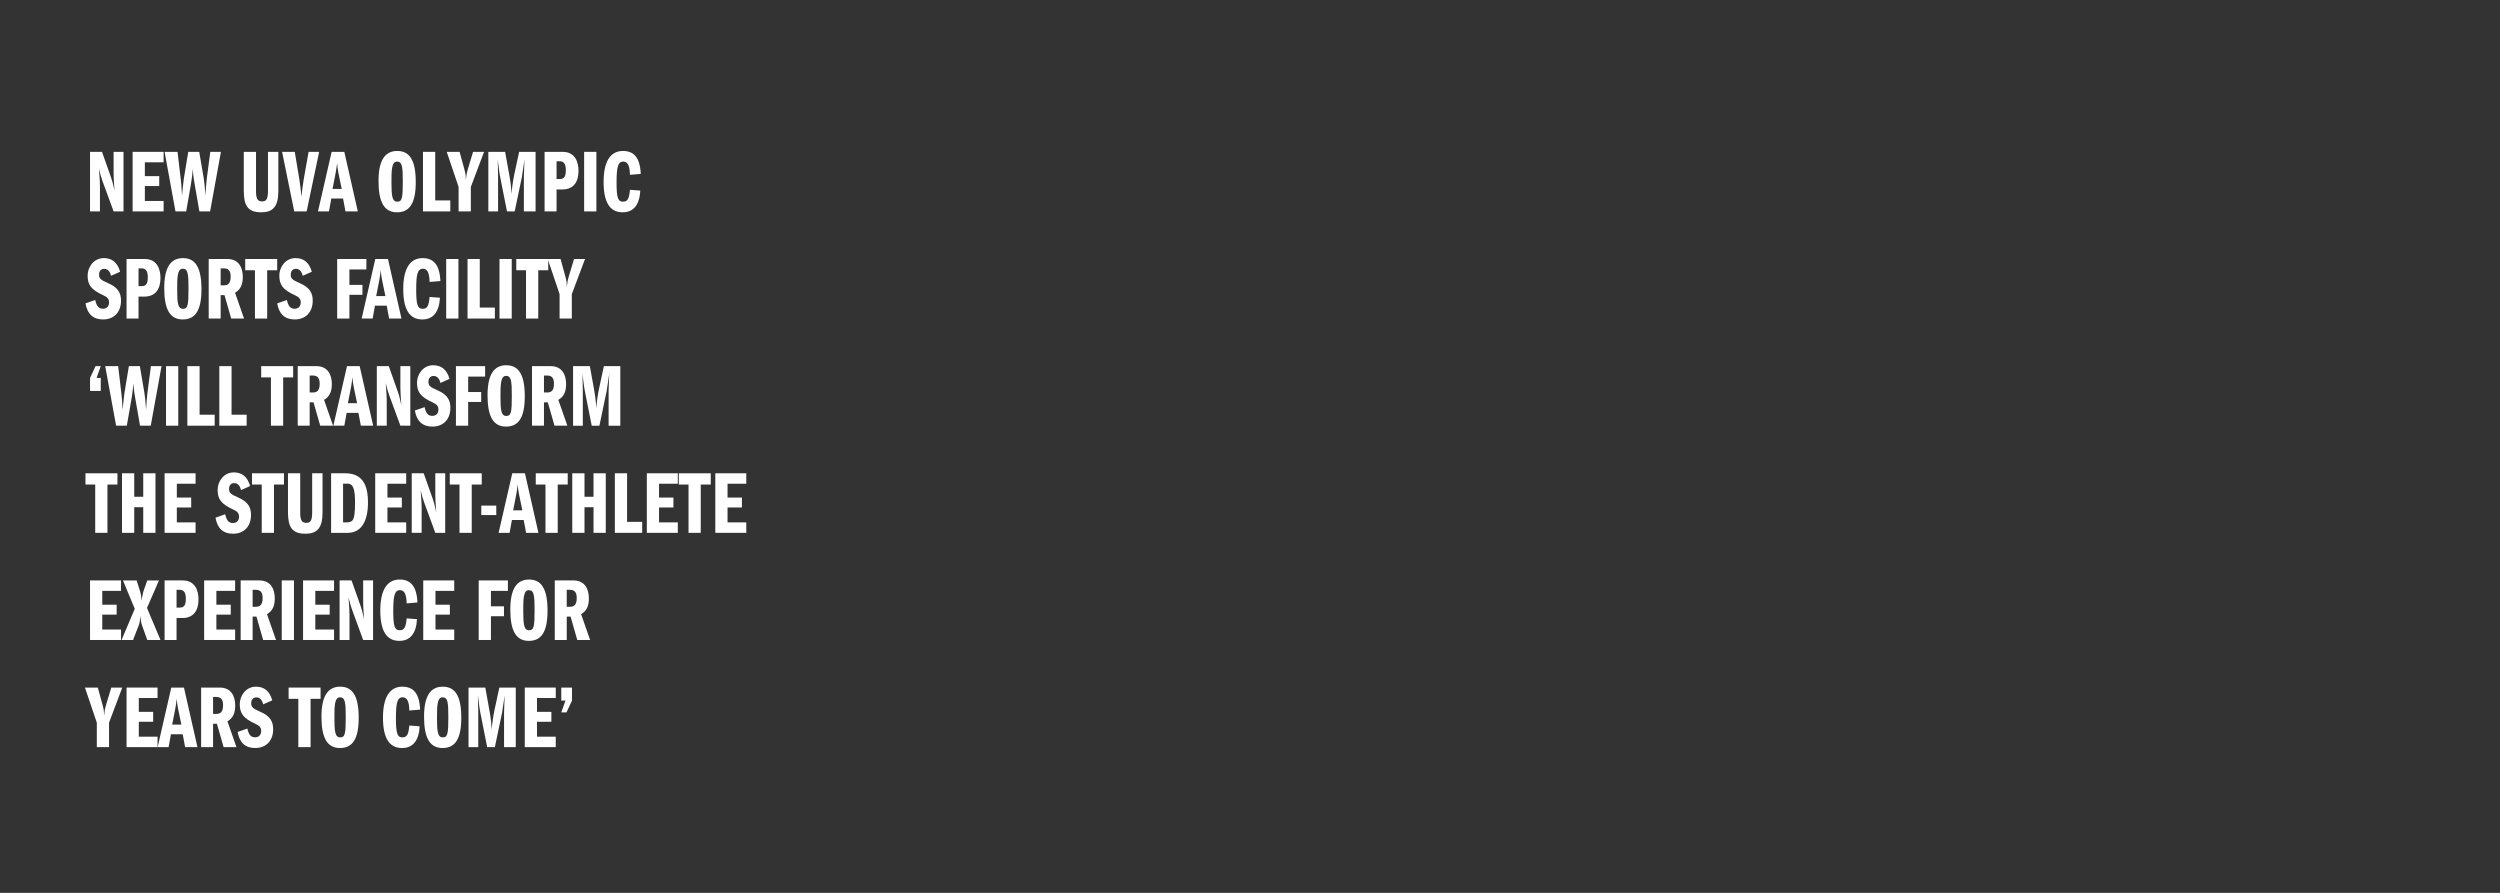 <?xml version="1.0" encoding="UTF-8"?>
<svg id="Layer_1" data-name="Layer 1" xmlns="http://www.w3.org/2000/svg" viewBox="0 0 1400 500">
  <rect x="0" y="0" width="1400" height="500" fill="#333333" stroke="none"/>
  <defs>
    <style>
      .cls-1 {
        fill: #fff;
      }

      .cls-2 {
        fill: none;
      }
    </style>
  </defs>
  <rect class="cls-2" x="47.87" y="85.04" width="430.18" height="350.8"/>
  <path class="cls-1" d="M57.12,85.04l5.15,14.55c.3.85,1,3.05,1.85,7.3-.4-5.6-.5-8.45-.5-9.85v-12h5.55v33.35h-5.55l-6.25-17.05c-.65-1.8-1.3-3.95-1.95-6.8.45,5.05.55,8.95.55,9.65v14.2h-5.55v-33.35h6.7Z"/>
  <path class="cls-1" d="M91.62,85.04v5.85h-10.5v7.75h8.05v5.55h-8.05v8.35h10.5v5.85h-17.35v-33.35h17.35Z"/>
  <path class="cls-1" d="M99.42,85.04l1.85,15.7c.45,3.65.4,5.8.65,8.75.25-3.2,1.05-9.65,1.05-9.6l2.45-14.85h6.15l2.55,15c.4,2.35.45,3.65.95,9.5.15-3.05.4-7.05.75-9.65l1.95-14.85h5.95l-6.05,33.35h-6l-2.75-15.75c-.7-4-.85-6.2-.9-8.05-.2,2-.55,5.3-1.05,8.3l-2.7,15.5h-6l-6.1-33.35h7.25Z"/>
  <path class="cls-1" d="M143.37,85.04v22.05c0,4.35,1,5.7,3.4,5.7,2.1,0,3.3-.9,3.3-5.9v-21.85h5.8v22c0,8.8-3.2,11.85-9.55,11.85-7.45,0-9.8-3.6-9.8-12.05v-21.8h6.85Z"/>
  <path class="cls-1" d="M165.07,85.04l2.55,15.3c.35,2.2.9,6.55,1.25,9.85.2-2.65.55-5.95,1.2-9.7l2.75-15.45h5.9l-7,33.35h-6.95l-6.8-33.35h7.1Z"/>
  <path class="cls-1" d="M192.82,85.04l7.55,33.35h-6.9l-1.35-7.2h-6.6l-1.3,7.2h-6.15l7.65-33.35h7.1ZM186.22,105.79h5.15l-1.85-8.9c-.5-2.45-.6-3.55-.7-5.6-.15,1.15-.5,3.65-.8,5.3l-1.8,9.2Z"/>
  <path class="cls-1" d="M232.82,101.94c0,11.95-3.45,16.95-10.5,16.95-7.4,0-10.35-6.1-10.35-17.55s3.5-16.8,10.5-16.8,10.35,5.35,10.35,17.4ZM222.47,112.94c2.65,0,3.1-1.85,3.1-11.3,0-8.35-.35-11.15-3.25-11.15-3.1,0-3.1,5.25-3.1,11.55,0,7.55.35,10.9,3.25,10.9Z"/>
  <path class="cls-1" d="M243.72,85.04v27.2h8.45v6.15h-15.3v-33.35h6.85Z"/>
  <path class="cls-1" d="M257.37,85.04l2.6,9.5c.95,3.4.8,3.7.9,6.35.3-2.7.3-3.4,1.35-6.9l2.7-8.95h6.15l-7.4,19.65v13.7h-6.85v-13.7l-6.65-19.65h7.2Z"/>
  <path class="cls-1" d="M282.87,85.04l2.45,13.6c.85,4.8.95,7.25,1.15,9.95.2-3,.75-7.2,1.5-10.75l2.75-12.8h9.2v33.35h-6.55v-19.5c0-1.7.25-6.25.35-9.55-.35,2.5-1.25,8.6-1.45,9.7l-4.05,19.35h-4.3l-3.9-19.6c-.25-1.4-.55-3.05-1.3-9.5.15,5.25.2,8.2.2,8.85v20.25h-5.45v-33.35h9.4Z"/>
  <path class="cls-1" d="M304.97,85.04h10.15c6.95,0,8.85,5.7,8.85,10.6,0,6.2-2.75,10.45-9.05,10.45h-3.25v12.3h-6.7v-33.35ZM311.67,90.29v9.95h1.85c2.65,0,3.35-1.7,3.35-5.1s-1.2-4.85-3.45-4.85h-1.75Z"/>
  <path class="cls-1" d="M333.97,85.04v33.35h-6.85v-33.35h6.85Z"/>
  <path class="cls-1" d="M358.82,97.39l-6.05.5c-.1-5.2-1.3-7.4-3.75-7.4-3,0-3.75,3.15-3.75,11.75s.85,10.7,3.55,10.7,3.5-1.7,3.95-6.65l5.8.45c-.45,8.2-3.95,12.15-9.9,12.15-7.2,0-10.65-5.65-10.65-17s3.7-17.35,10.85-17.35c6.05,0,9.55,3.65,9.95,12.85Z"/>
  <path class="cls-1" d="M67.27,152.19l-5.1,2.25c-.55-2.4-1.8-3.9-3.8-3.9-1.85,0-2.9,1.3-2.9,3.25,0,2.1.8,2.95,5,4.75,5.85,2.5,7.3,5.8,7.3,9.8,0,6.4-3.85,10.55-10.1,10.55-5.55,0-8.75-3.05-9.8-9l5.45-1.9c.75,3.4,1.9,4.9,4.35,4.9,2.2,0,3.4-1.5,3.4-3.55,0-1.85-.95-2.95-3.05-3.9-7.15-3.25-8.95-6-8.95-11.2,0-4.25,3.1-9.7,9.1-9.7,4.4,0,7.6,2.3,9.1,7.65Z"/>
  <path class="cls-1" d="M70.87,145.04h10.15c6.95,0,8.85,5.7,8.85,10.6,0,6.2-2.75,10.45-9.05,10.45h-3.25v12.3h-6.7v-33.35ZM77.57,150.29v9.95h1.85c2.65,0,3.35-1.7,3.35-5.1s-1.2-4.85-3.45-4.85h-1.75Z"/>
  <path class="cls-1" d="M112.82,161.94c0,11.95-3.45,16.95-10.5,16.95-7.4,0-10.35-6.1-10.35-17.55s3.5-16.8,10.5-16.8,10.35,5.35,10.35,17.4ZM102.47,172.94c2.65,0,3.1-1.85,3.1-11.3,0-8.35-.35-11.15-3.25-11.15-3.1,0-3.1,5.25-3.1,11.55,0,7.55.35,10.9,3.25,10.9Z"/>
  <path class="cls-1" d="M116.87,145.04h10.5c6.3,0,8.6,4.85,8.6,9.95,0,3.95-.95,6.95-4.35,8.95l5.05,14.45h-7.2l-3.75-13.1h-2.15v13.1h-6.7v-33.35ZM123.57,159.79h1.75c2.3,0,3.85-.95,3.85-4.9,0-3.6-1.5-4.6-4-4.6h-1.6v9.5Z"/>
  <path class="cls-1" d="M155.22,145.04v6.3h-5.6v27.05h-6.85v-27.05h-5.45v-6.3h17.9Z"/>
  <path class="cls-1" d="M174.62,152.19l-5.1,2.25c-.55-2.4-1.8-3.9-3.8-3.9-1.85,0-2.9,1.3-2.9,3.25,0,2.1.8,2.95,5,4.75,5.85,2.5,7.3,5.8,7.3,9.8,0,6.4-3.85,10.55-10.1,10.55-5.55,0-8.75-3.05-9.8-9l5.45-1.9c.75,3.4,1.9,4.9,4.35,4.9,2.2,0,3.4-1.5,3.4-3.55,0-1.85-.95-2.95-3.05-3.9-7.15-3.25-8.95-6-8.95-11.2,0-4.25,3.1-9.7,9.1-9.7,4.4,0,7.6,2.3,9.1,7.65Z"/>
  <path class="cls-1" d="M205.17,145.04v5.85h-9.5v8.65h7.3v5.55h-7.3v13.3h-6.85v-33.35h16.35Z"/>
  <path class="cls-1" d="M217.27,145.04l7.55,33.35h-6.9l-1.35-7.2h-6.6l-1.3,7.2h-6.15l7.65-33.35h7.1ZM210.67,165.79h5.15l-1.85-8.9c-.5-2.45-.6-3.55-.7-5.6-.15,1.15-.5,3.65-.8,5.3l-1.8,9.2Z"/>
  <path class="cls-1" d="M246.62,157.39l-6.05.5c-.1-5.2-1.3-7.4-3.75-7.4-3,0-3.75,3.15-3.75,11.75s.85,10.7,3.55,10.7,3.5-1.7,3.95-6.65l5.8.45c-.45,8.2-3.95,12.15-9.9,12.15-7.2,0-10.65-5.65-10.65-17s3.7-17.35,10.85-17.35c6.05,0,9.55,3.65,9.95,12.85Z"/>
  <path class="cls-1" d="M256.72,145.04v33.35h-6.85v-33.35h6.85Z"/>
  <path class="cls-1" d="M268.67,145.04v27.2h8.45v6.15h-15.3v-33.35h6.85Z"/>
  <path class="cls-1" d="M286.57,145.04v33.35h-6.85v-33.35h6.85Z"/>
  <path class="cls-1" d="M307.02,145.04v6.3h-5.6v27.05h-6.85v-27.05h-5.45v-6.3h17.9Z"/>
  <path class="cls-1" d="M313.92,145.04l2.6,9.5c.95,3.4.8,3.7.9,6.35.3-2.7.3-3.4,1.35-6.9l2.7-8.95h6.15l-7.4,19.65v13.7h-6.85v-13.7l-6.65-19.65h7.2Z"/>
  <path class="cls-1" d="M53.52,205.04h2.9l-2.35,6.6h2.35v7.3h-6v-7.3l3.1-6.6Z"/>
  <path class="cls-1" d="M66.17,205.04l1.85,15.7c.45,3.65.4,5.8.65,8.75.25-3.2,1.05-9.65,1.05-9.6l2.45-14.85h6.15l2.55,15c.4,2.35.45,3.65.95,9.5.15-3.05.4-7.05.75-9.65l1.95-14.85h5.95l-6.05,33.35h-6l-2.75-15.75c-.7-4-.85-6.2-.9-8.05-.2,2-.55,5.3-1.05,8.3l-2.7,15.5h-6l-6.1-33.35h7.25Z"/>
  <path class="cls-1" d="M99.82,205.04v33.35h-6.85v-33.35h6.85Z"/>
  <path class="cls-1" d="M111.77,205.04v27.2h8.45v6.15h-15.3v-33.35h6.85Z"/>
  <path class="cls-1" d="M129.67,205.04v27.2h8.45v6.15h-15.3v-33.35h6.85Z"/>
  <path class="cls-1" d="M164.17,205.04v6.3h-5.6v27.05h-6.85v-27.05h-5.45v-6.3h17.9Z"/>
  <path class="cls-1" d="M166.72,205.04h10.5c6.3,0,8.6,4.85,8.6,9.95,0,3.95-.95,6.95-4.35,8.95l5.05,14.45h-7.2l-3.75-13.1h-2.15v13.1h-6.7v-33.35ZM173.42,219.79h1.75c2.3,0,3.85-.95,3.85-4.9,0-3.6-1.5-4.6-4-4.6h-1.6v9.5Z"/>
  <path class="cls-1" d="M201.42,205.04l7.55,33.35h-6.9l-1.35-7.2h-6.6l-1.3,7.2h-6.15l7.65-33.35h7.1ZM194.82,225.79h5.15l-1.85-8.9c-.5-2.45-.6-3.55-.7-5.6-.15,1.15-.5,3.65-.8,5.3l-1.8,9.2Z"/>
  <path class="cls-1" d="M217.72,205.04l5.15,14.55c.3.85,1,3.05,1.85,7.3-.4-5.6-.5-8.45-.5-9.85v-12h5.55v33.35h-5.55l-6.25-17.05c-.65-1.8-1.3-3.95-1.95-6.8.45,5.05.55,8.95.55,9.65v14.2h-5.55v-33.35h6.7Z"/>
  <path class="cls-1" d="M251.72,212.19l-5.1,2.25c-.55-2.4-1.8-3.9-3.8-3.9-1.85,0-2.9,1.3-2.9,3.25,0,2.1.8,2.95,5,4.75,5.85,2.5,7.3,5.8,7.3,9.8,0,6.4-3.85,10.55-10.1,10.55-5.55,0-8.75-3.05-9.8-9l5.45-1.9c.75,3.4,1.9,4.9,4.35,4.9,2.2,0,3.4-1.5,3.4-3.55,0-1.85-.95-2.95-3.05-3.9-7.15-3.25-8.95-6-8.95-11.2,0-4.25,3.1-9.7,9.1-9.7,4.4,0,7.6,2.3,9.1,7.65Z"/>
  <path class="cls-1" d="M271.67,205.04v5.85h-9.5v8.65h7.3v5.55h-7.3v13.3h-6.85v-33.35h16.35Z"/>
  <path class="cls-1" d="M293.87,221.94c0,11.95-3.45,16.95-10.5,16.95-7.4,0-10.35-6.1-10.35-17.55s3.5-16.8,10.5-16.8,10.35,5.35,10.35,17.4ZM283.52,232.94c2.65,0,3.1-1.85,3.1-11.3,0-8.35-.35-11.15-3.25-11.15-3.1,0-3.1,5.25-3.1,11.55,0,7.55.35,10.9,3.25,10.9Z"/>
  <path class="cls-1" d="M297.92,205.04h10.5c6.3,0,8.6,4.85,8.6,9.95,0,3.95-.95,6.95-4.35,8.95l5.05,14.45h-7.2l-3.75-13.1h-2.15v13.1h-6.7v-33.35ZM304.62,219.79h1.75c2.3,0,3.85-.95,3.85-4.9,0-3.6-1.5-4.6-4-4.6h-1.6v9.5Z"/>
  <path class="cls-1" d="M330.32,205.04l2.45,13.6c.85,4.8.95,7.25,1.15,9.95.2-3,.75-7.2,1.5-10.75l2.75-12.8h9.2v33.35h-6.55v-19.5c0-1.7.25-6.25.35-9.55-.35,2.5-1.25,8.6-1.45,9.7l-4.05,19.35h-4.3l-3.9-19.6c-.25-1.4-.55-3.05-1.3-9.5.15,5.25.2,8.2.2,8.85v20.25h-5.45v-33.35h9.4Z"/>
  <path class="cls-1" d="M65.77,265.04v6.3h-5.6v27.05h-6.85v-27.05h-5.45v-6.3h17.9Z"/>
  <path class="cls-1" d="M75.17,265.04v13.15h5.05v-13.15h6.85v33.35h-6.85v-14.35h-5.05v14.35h-6.85v-33.35h6.85Z"/>
  <path class="cls-1" d="M109.52,265.04v5.85h-10.5v7.75h8.05v5.55h-8.05v8.35h10.5v5.85h-17.35v-33.35h17.35Z"/>
  <path class="cls-1" d="M140.07,272.19l-5.1,2.25c-.55-2.4-1.8-3.9-3.8-3.9-1.85,0-2.9,1.3-2.9,3.25,0,2.1.8,2.95,5,4.75,5.85,2.5,7.3,5.8,7.3,9.8,0,6.4-3.85,10.55-10.1,10.55-5.55,0-8.75-3.05-9.8-9l5.45-1.9c.75,3.4,1.9,4.9,4.35,4.9,2.2,0,3.4-1.5,3.4-3.55,0-1.85-.95-2.95-3.05-3.9-7.15-3.25-8.95-6-8.95-11.2,0-4.25,3.1-9.7,9.1-9.7,4.4,0,7.6,2.3,9.1,7.65Z"/>
  <path class="cls-1" d="M159.02,265.04v6.3h-5.6v27.05h-6.85v-27.05h-5.45v-6.3h17.9Z"/>
  <path class="cls-1" d="M168.12,265.04v22.05c0,4.35,1,5.7,3.4,5.7,2.1,0,3.3-.9,3.3-5.9v-21.85h5.8v22c0,8.8-3.2,11.85-9.55,11.85-7.45,0-9.8-3.6-9.8-12.05v-21.8h6.85Z"/>
  <path class="cls-1" d="M193.47,265.04c11.2,0,12.6,9.4,12.6,16.3,0,10.7-3.85,17.05-11.3,17.05h-9.35v-33.35h8.05ZM192.12,292.54h2c1.25,0,2.35-.3,3.05-.9,1.45-1.2,1.65-5.9,1.65-9.8,0-7.35-.7-11-4.25-11h-2.45v21.7Z"/>
  <path class="cls-1" d="M227.47,265.04v5.85h-10.5v7.75h8.05v5.55h-8.05v8.35h10.5v5.85h-17.35v-33.35h17.35Z"/>
  <path class="cls-1" d="M237.27,265.04l5.15,14.55c.3.85,1,3.05,1.85,7.3-.4-5.6-.5-8.45-.5-9.85v-12h5.55v33.35h-5.55l-6.25-17.05c-.65-1.8-1.3-3.95-1.95-6.8.45,5.05.55,8.95.55,9.65v14.2h-5.55v-33.35h6.7Z"/>
  <path class="cls-1" d="M269.77,265.04v6.3h-5.6v27.05h-6.85v-27.05h-5.45v-6.3h17.9Z"/>
  <path class="cls-1" d="M277.92,283.14v5.3h-8.4v-5.3h8.4Z"/>
  <path class="cls-1" d="M293.97,265.04l7.55,33.35h-6.9l-1.35-7.2h-6.6l-1.3,7.2h-6.15l7.65-33.35h7.1ZM287.37,285.79h5.15l-1.85-8.9c-.5-2.45-.6-3.55-.7-5.6-.15,1.15-.5,3.65-.8,5.3l-1.8,9.2Z"/>
  <path class="cls-1" d="M317.92,265.04v6.3h-5.6v27.05h-6.85v-27.05h-5.45v-6.3h17.9Z"/>
  <path class="cls-1" d="M327.32,265.04v13.15h5.05v-13.15h6.85v33.35h-6.85v-14.35h-5.05v14.35h-6.85v-33.35h6.85Z"/>
  <path class="cls-1" d="M351.17,265.04v27.2h8.45v6.15h-15.3v-33.35h6.85Z"/>
  <path class="cls-1" d="M379.57,265.04v5.85h-10.5v7.75h8.05v5.55h-8.05v8.35h10.5v5.85h-17.35v-33.35h17.35Z"/>
  <path class="cls-1" d="M398.02,265.04v6.3h-5.6v27.05h-6.85v-27.05h-5.45v-6.3h17.9Z"/>
  <path class="cls-1" d="M417.92,265.04v5.85h-10.5v7.75h8.05v5.55h-8.05v8.35h10.5v5.85h-17.35v-33.35h17.35Z"/>
  <path class="cls-1" d="M67.77,325.04v5.85h-10.5v7.75h8.05v5.55h-8.05v8.35h10.5v5.85h-17.35v-33.35h17.35Z"/>
  <path class="cls-1" d="M76.52,325.04l2,6.35c.35,1.15.65,2.85.8,5.05.1-1.55.8-4.85,1.2-5.9l1.95-5.5h6.55l-6.7,15.4,7.55,17.95h-7.4l-2.85-8c-.55-1.55-.9-2.9-.9-5.65-.25,2.45-.6,4.3-.95,5.25l-3.25,8.4h-6.45l7.4-17.45-6.6-15.9h7.65Z"/>
  <path class="cls-1" d="M92.17,325.04h10.15c6.95,0,8.85,5.7,8.85,10.6,0,6.2-2.75,10.45-9.05,10.45h-3.25v12.3h-6.7v-33.35ZM98.87,330.29v9.95h1.85c2.65,0,3.35-1.7,3.35-5.1s-1.2-4.85-3.45-4.85h-1.75Z"/>
  <path class="cls-1" d="M131.67,325.04v5.85h-10.5v7.75h8.05v5.55h-8.05v8.35h10.5v5.85h-17.35v-33.35h17.35Z"/>
  <path class="cls-1" d="M134.77,325.04h10.5c6.3,0,8.6,4.85,8.6,9.95,0,3.95-.95,6.95-4.35,8.95l5.05,14.45h-7.2l-3.75-13.1h-2.15v13.1h-6.7v-33.35ZM141.47,339.79h1.75c2.3,0,3.85-.95,3.85-4.9,0-3.6-1.5-4.6-4-4.6h-1.6v9.5Z"/>
  <path class="cls-1" d="M164.62,325.04v33.35h-6.85v-33.35h6.85Z"/>
  <path class="cls-1" d="M187.07,325.04v5.85h-10.5v7.75h8.05v5.55h-8.05v8.35h10.5v5.85h-17.35v-33.35h17.35Z"/>
  <path class="cls-1" d="M196.87,325.04l5.15,14.55c.3.85,1,3.05,1.85,7.3-.4-5.6-.5-8.45-.5-9.85v-12h5.55v33.35h-5.55l-6.25-17.05c-.65-1.8-1.3-3.95-1.95-6.8.45,5.05.55,8.95.55,9.65v14.2h-5.55v-33.35h6.7Z"/>
  <path class="cls-1" d="M233.77,337.39l-6.05.5c-.1-5.2-1.3-7.4-3.75-7.4-3,0-3.75,3.15-3.75,11.75s.85,10.7,3.55,10.7,3.5-1.7,3.95-6.65l5.8.45c-.45,8.2-3.95,12.15-9.9,12.15-7.2,0-10.65-5.65-10.65-17s3.7-17.35,10.85-17.35c6.05,0,9.55,3.65,9.95,12.85Z"/>
  <path class="cls-1" d="M254.37,325.04v5.85h-10.5v7.75h8.05v5.55h-8.05v8.35h10.5v5.85h-17.35v-33.35h17.35Z"/>
  <path class="cls-1" d="M284.42,325.04v5.85h-9.5v8.65h7.3v5.55h-7.3v13.3h-6.85v-33.35h16.35Z"/>
  <path class="cls-1" d="M306.62,341.94c0,11.95-3.45,16.95-10.5,16.95-7.4,0-10.35-6.1-10.35-17.55s3.5-16.8,10.5-16.8,10.35,5.35,10.35,17.4ZM296.27,352.94c2.65,0,3.1-1.85,3.1-11.3,0-8.35-.35-11.15-3.25-11.15-3.1,0-3.1,5.25-3.1,11.55,0,7.55.35,10.9,3.25,10.9Z"/>
  <path class="cls-1" d="M310.67,325.04h10.5c6.3,0,8.6,4.85,8.6,9.95,0,3.95-.95,6.95-4.35,8.95l5.05,14.45h-7.2l-3.75-13.1h-2.15v13.1h-6.7v-33.35ZM317.37,339.79h1.75c2.3,0,3.85-.95,3.85-4.9,0-3.6-1.5-4.6-4-4.6h-1.6v9.5Z"/>
  <path class="cls-1" d="M54.77,385.04l2.6,9.5c.95,3.4.8,3.7.9,6.35.3-2.7.3-3.4,1.35-6.9l2.7-8.95h6.15l-7.4,19.65v13.7h-6.85v-13.7l-6.65-19.65h7.2Z"/>
  <path class="cls-1" d="M88.22,385.04v5.85h-10.5v7.75h8.05v5.55h-8.05v8.35h10.5v5.85h-17.35v-33.35h17.35Z"/>
  <path class="cls-1" d="M103.02,385.04l7.55,33.35h-6.9l-1.35-7.2h-6.6l-1.3,7.2h-6.15l7.65-33.35h7.1ZM96.42,405.79h5.15l-1.85-8.9c-.5-2.45-.6-3.55-.7-5.6-.15,1.15-.5,3.65-.8,5.3l-1.8,9.2Z"/>
  <path class="cls-1" d="M112.62,385.04h10.5c6.3,0,8.6,4.85,8.6,9.95,0,3.95-.95,6.95-4.35,8.95l5.05,14.45h-7.2l-3.75-13.1h-2.15v13.1h-6.7v-33.35ZM119.32,399.79h1.75c2.3,0,3.85-.95,3.85-4.9,0-3.6-1.5-4.6-4-4.6h-1.6v9.5Z"/>
  <path class="cls-1" d="M152.47,392.19l-5.1,2.25c-.55-2.4-1.8-3.9-3.8-3.9-1.85,0-2.9,1.3-2.9,3.25,0,2.1.8,2.95,5,4.75,5.85,2.5,7.3,5.8,7.3,9.8,0,6.4-3.85,10.55-10.1,10.55-5.55,0-8.75-3.05-9.8-9l5.45-1.9c.75,3.4,1.9,4.9,4.35,4.9,2.2,0,3.4-1.5,3.4-3.55,0-1.85-.95-2.95-3.05-3.9-7.15-3.25-8.95-6-8.95-11.2,0-4.25,3.1-9.7,9.1-9.7,4.4,0,7.6,2.3,9.1,7.65Z"/>
  <path class="cls-1" d="M179.52,385.04v6.3h-5.6v27.05h-6.85v-27.05h-5.45v-6.3h17.9Z"/>
  <path class="cls-1" d="M200.87,401.94c0,11.95-3.45,16.95-10.5,16.95-7.4,0-10.35-6.1-10.35-17.55s3.5-16.8,10.5-16.8,10.35,5.35,10.35,17.4ZM190.52,412.94c2.65,0,3.1-1.85,3.1-11.3,0-8.35-.35-11.15-3.25-11.15-3.1,0-3.1,5.25-3.1,11.55,0,7.55.35,10.9,3.25,10.9Z"/>
  <path class="cls-1" d="M235.27,397.39l-6.05.5c-.1-5.2-1.3-7.4-3.75-7.4-3,0-3.75,3.15-3.75,11.75s.85,10.7,3.55,10.7,3.5-1.7,3.95-6.65l5.8.45c-.45,8.2-3.95,12.15-9.9,12.15-7.2,0-10.65-5.65-10.65-17s3.7-17.35,10.85-17.35c6.05,0,9.55,3.65,9.95,12.85Z"/>
  <path class="cls-1" d="M258.32,401.94c0,11.95-3.45,16.95-10.5,16.95-7.4,0-10.35-6.1-10.35-17.55s3.5-16.8,10.5-16.8,10.35,5.35,10.35,17.4ZM247.97,412.94c2.65,0,3.1-1.85,3.1-11.3,0-8.35-.35-11.15-3.25-11.15-3.1,0-3.1,5.25-3.1,11.55,0,7.55.35,10.9,3.25,10.9Z"/>
  <path class="cls-1" d="M271.77,385.04l2.45,13.6c.85,4.8.95,7.25,1.15,9.95.2-3,.75-7.2,1.5-10.75l2.75-12.8h9.2v33.35h-6.55v-19.5c0-1.7.25-6.25.35-9.55-.35,2.5-1.25,8.6-1.45,9.7l-4.05,19.35h-4.3l-3.9-19.6c-.25-1.4-.55-3.05-1.3-9.5.15,5.25.2,8.2.2,8.85v20.25h-5.45v-33.35h9.4Z"/>
  <path class="cls-1" d="M311.22,385.04v5.85h-10.5v7.75h8.05v5.55h-8.05v8.35h10.5v5.85h-17.35v-33.35h17.35Z"/>
  <path class="cls-1" d="M320.32,385.04v7.3l-3.1,6.6h-2.9l2.35-6.6h-2.35v-7.3h6Z"/>
</svg>